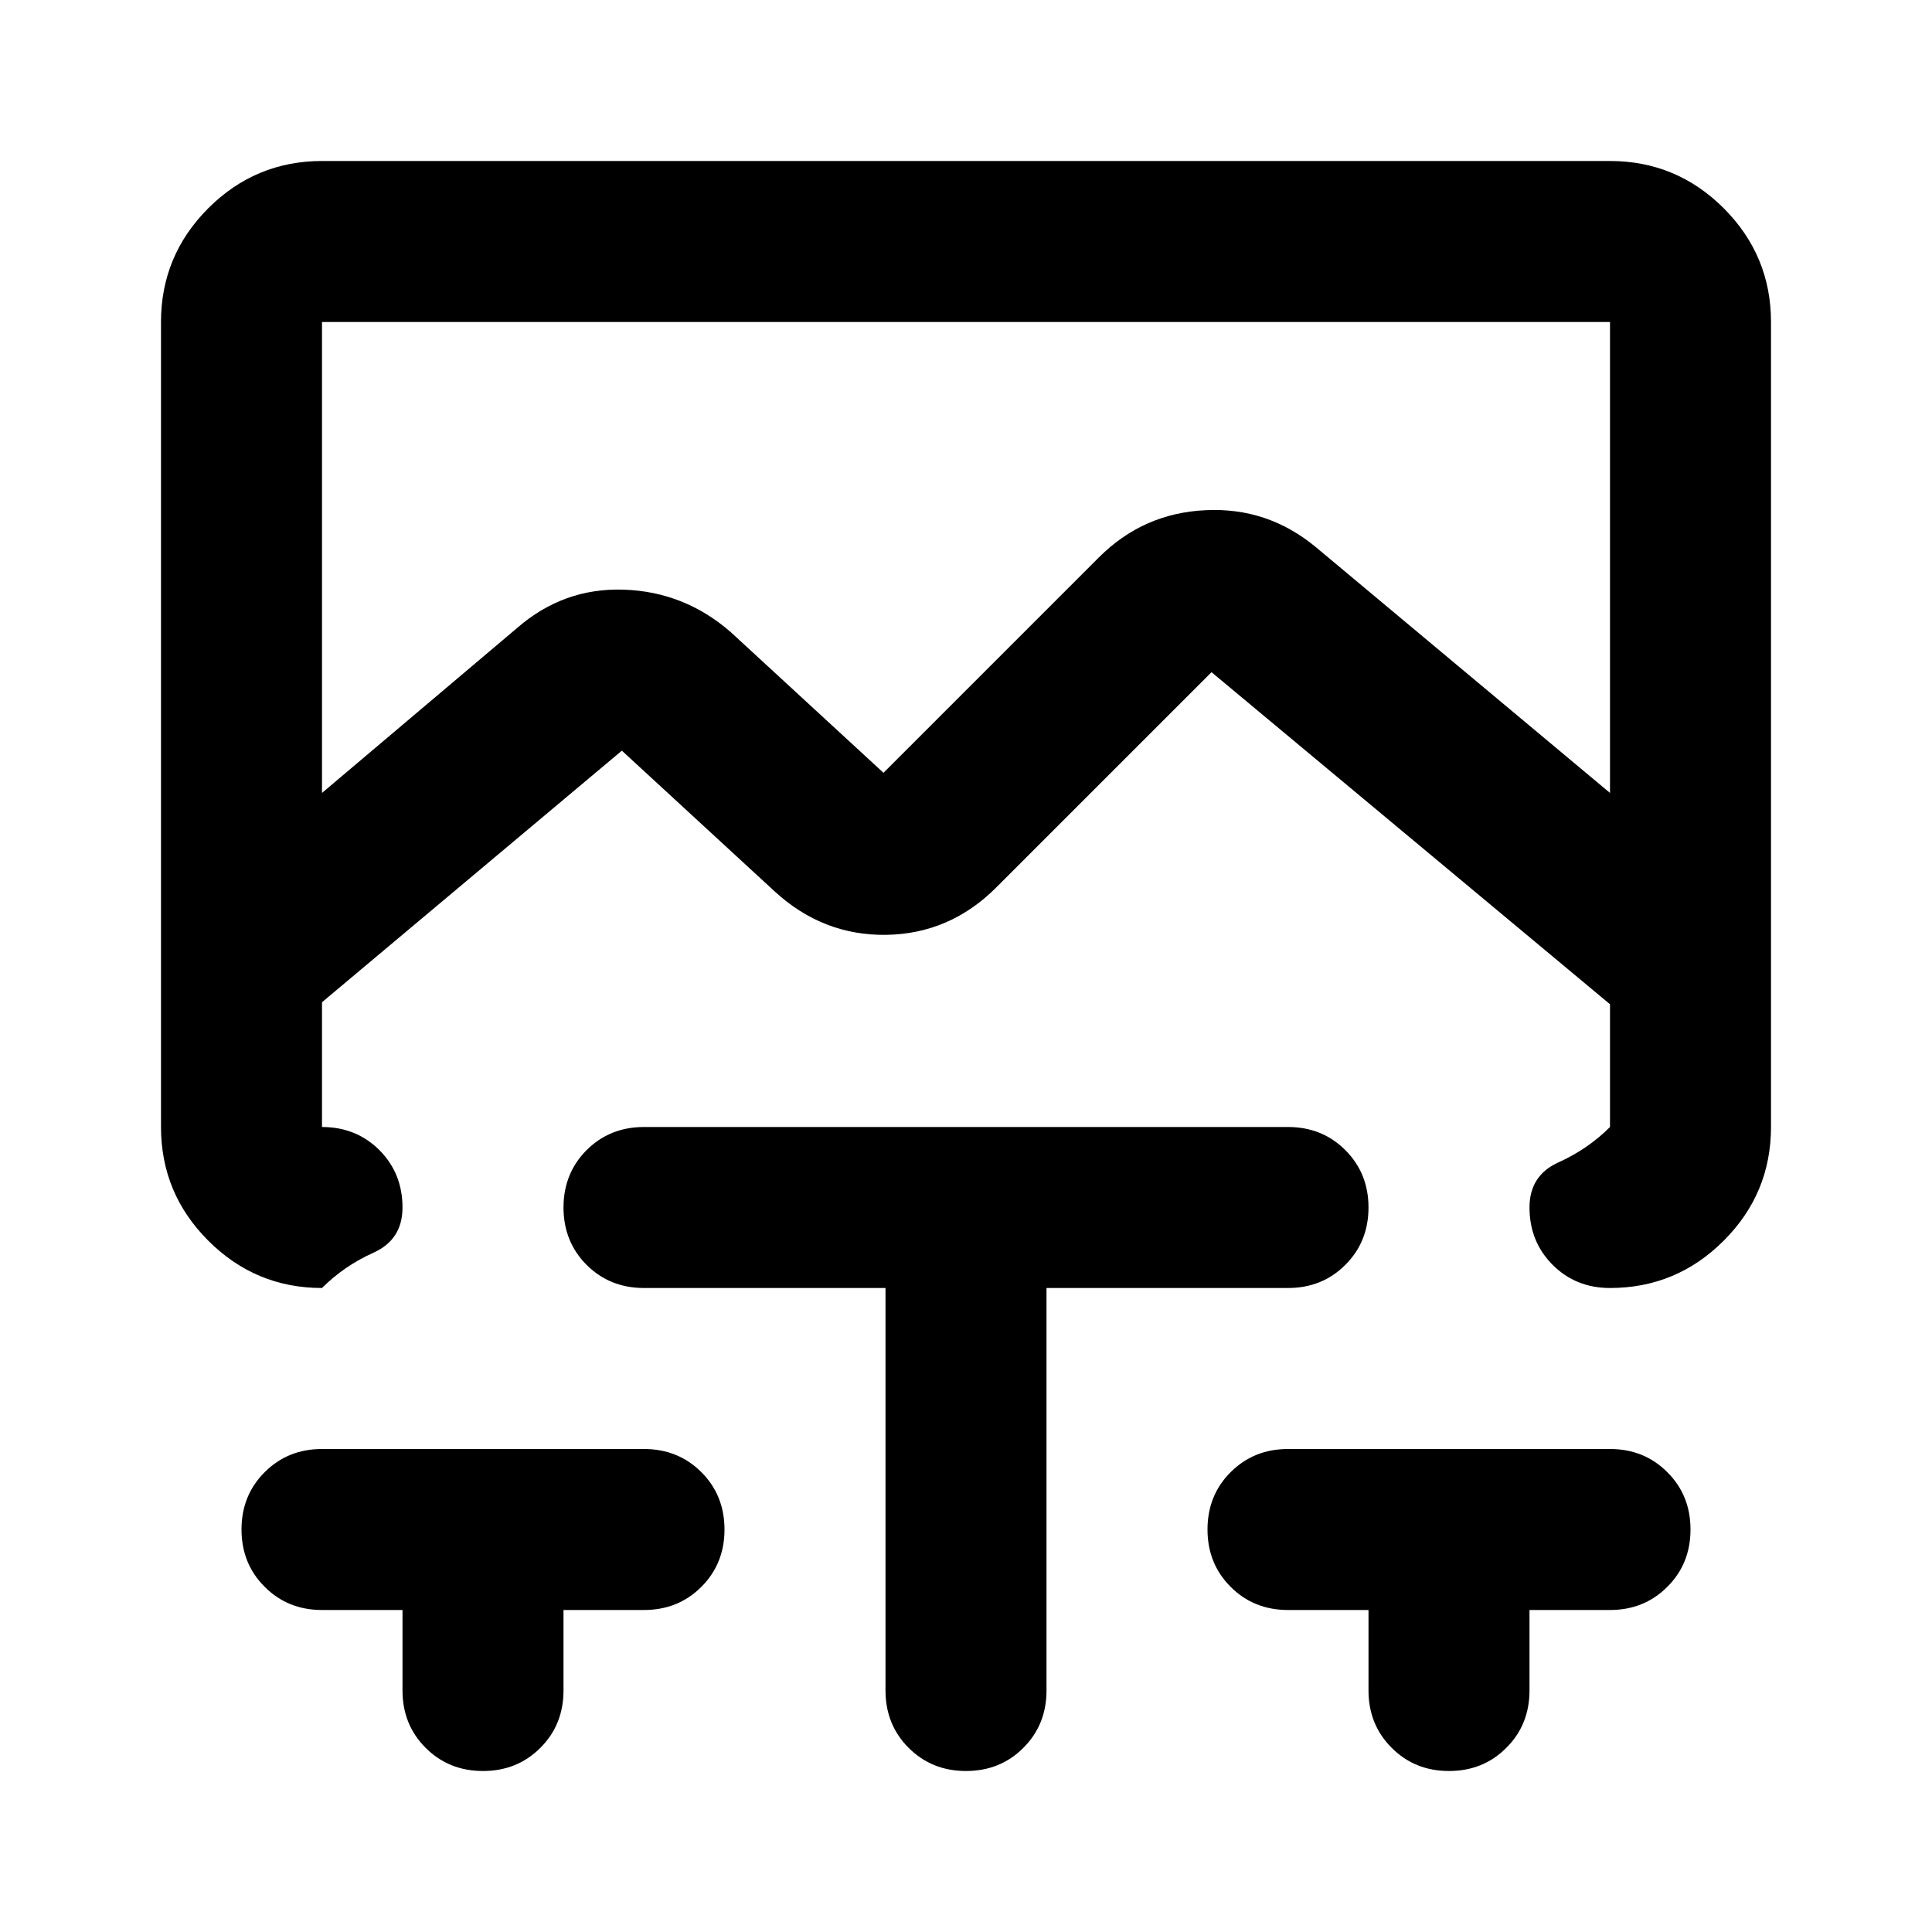 <svg width="24" height="24" viewBox="0 0 24 24" fill="none" xmlns="http://www.w3.org/2000/svg">
<mask id="mask0_2158_3780" style="mask-type:alpha" maskUnits="userSpaceOnUse" x="0" y="0" width="24" height="24">
<rect width="24" height="24" fill="#D9D9D9" style="fill:#D9D9D9;fill:color(display-p3 0.851 0.851 0.851);fill-opacity:1;"/>
</mask>
<g mask="url(#mask0_2158_3780)">
<path d="M4 4V9.85L6.425 7.8C6.808 7.467 7.25 7.308 7.75 7.325C8.25 7.342 8.692 7.517 9.075 7.85L10.975 9.6L13.65 6.925C14.017 6.558 14.458 6.362 14.975 6.338C15.492 6.312 15.95 6.467 16.35 6.8L20 9.85V4H4ZM5 20H4C3.717 20 3.479 19.904 3.288 19.712C3.096 19.521 3 19.283 3 19C3 18.717 3.096 18.479 3.288 18.288C3.479 18.096 3.717 18 4 18H8C8.283 18 8.521 18.096 8.713 18.288C8.904 18.479 9 18.717 9 19C9 19.283 8.904 19.521 8.713 19.712C8.521 19.904 8.283 20 8 20H7V21C7 21.283 6.904 21.521 6.713 21.712C6.521 21.904 6.283 22 6 22C5.717 22 5.479 21.904 5.287 21.712C5.096 21.521 5 21.283 5 21V20ZM11 16H8C7.717 16 7.479 15.904 7.287 15.713C7.096 15.521 7 15.283 7 15C7 14.717 7.096 14.479 7.287 14.287C7.479 14.096 7.717 14 8 14H16C16.283 14 16.521 14.096 16.712 14.287C16.904 14.479 17 14.717 17 15C17 15.283 16.904 15.521 16.712 15.713C16.521 15.904 16.283 16 16 16H13V21C13 21.283 12.904 21.521 12.713 21.712C12.521 21.904 12.283 22 12 22C11.717 22 11.479 21.904 11.287 21.712C11.096 21.521 11 21.283 11 21V16ZM17 20H16C15.717 20 15.479 19.904 15.287 19.712C15.096 19.521 15 19.283 15 19C15 18.717 15.096 18.479 15.287 18.288C15.479 18.096 15.717 18 16 18H20C20.283 18 20.521 18.096 20.712 18.288C20.904 18.479 21 18.717 21 19C21 19.283 20.904 19.521 20.712 19.712C20.521 19.904 20.283 20 20 20H19V21C19 21.283 18.904 21.521 18.712 21.712C18.521 21.904 18.283 22 18 22C17.717 22 17.479 21.904 17.288 21.712C17.096 21.521 17 21.283 17 21V20ZM4 16C3.45 16 2.979 15.804 2.587 15.412C2.196 15.021 2 14.55 2 14V4C2 3.45 2.196 2.979 2.587 2.587C2.979 2.196 3.45 2 4 2H20C20.55 2 21.021 2.196 21.413 2.587C21.804 2.979 22 3.45 22 4V14C22 14.55 21.804 15.021 21.413 15.412C21.021 15.804 20.55 16 20 16C19.717 16 19.479 15.904 19.288 15.713C19.096 15.521 19 15.283 19 15C19 14.733 19.121 14.546 19.363 14.438C19.604 14.329 19.817 14.183 20 14V12.475L15.05 8.35L12.375 11.025C11.992 11.408 11.537 11.604 11.012 11.613C10.488 11.621 10.025 11.442 9.625 11.075L7.725 9.325L4 12.45V14C4.283 14 4.521 14.096 4.713 14.287C4.904 14.479 5 14.717 5 15C5 15.267 4.879 15.454 4.638 15.562C4.396 15.671 4.183 15.817 4 16Z" fill="#121E42" style="fill:#121E42;fill:color(display-p3 0.071 0.118 0.259);fill-opacity:1;"/>
</g>
</svg>
